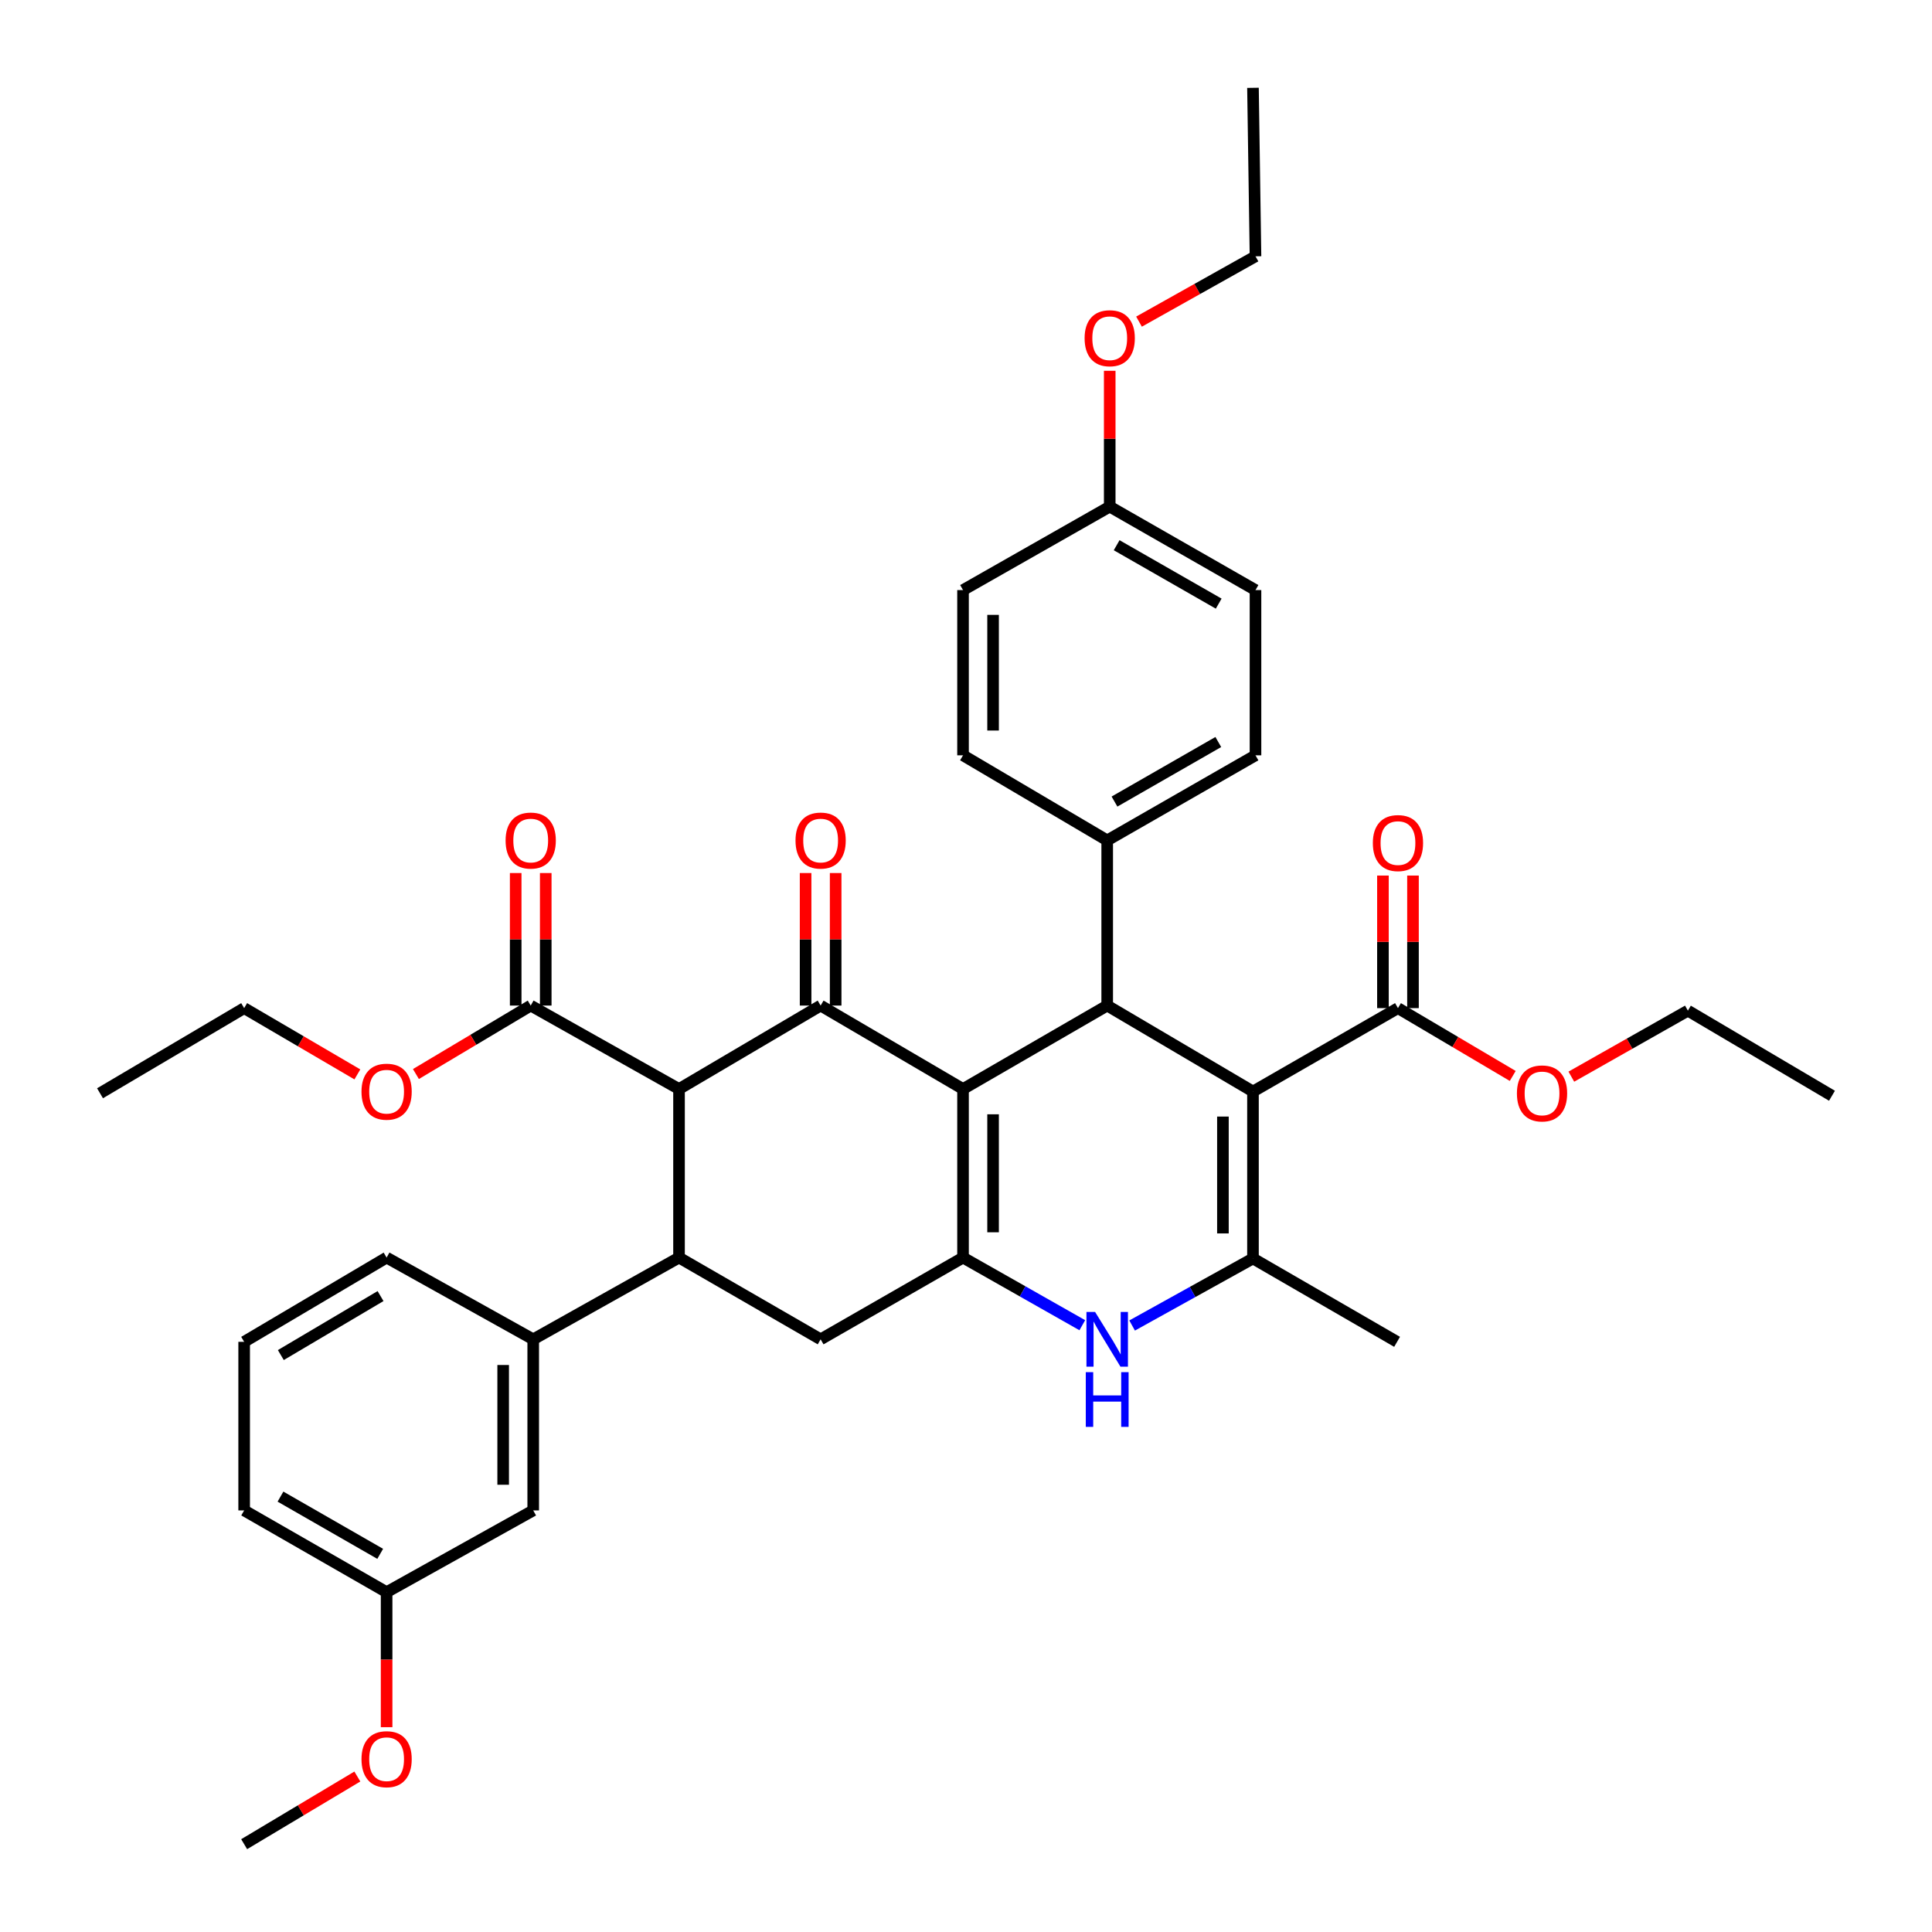 <?xml version='1.0' encoding='iso-8859-1'?>
<svg version='1.1' baseProfile='full'
              xmlns='http://www.w3.org/2000/svg'
                      xmlns:rdkit='http://www.rdkit.org/xml'
                      xmlns:xlink='http://www.w3.org/1999/xlink'
                  xml:space='preserve'
width='1000px' height='1000px' viewBox='0 0 1000 1000'>
<!-- END OF HEADER -->
<rect style='opacity:1.0;fill:#FFFFFF;stroke:none' width='1000' height='1000' x='0' y='0'> </rect>
<path class='bond-1' d='M 498.462,563.675 L 498.462,650.922' style='fill:none;fill-rule:evenodd;stroke:#000000;stroke-width:6px;stroke-linecap:butt;stroke-linejoin:miter;stroke-opacity:1' />
<path class='bond-1' d='M 514.016,576.762 L 514.016,637.835' style='fill:none;fill-rule:evenodd;stroke:#000000;stroke-width:6px;stroke-linecap:butt;stroke-linejoin:miter;stroke-opacity:1' />
<path class='bond-2' d='M 498.462,563.675 L 424.755,520.479' style='fill:none;fill-rule:evenodd;stroke:#000000;stroke-width:6px;stroke-linecap:butt;stroke-linejoin:miter;stroke-opacity:1' />
<path class='bond-4' d='M 498.462,563.675 L 573.085,520.479' style='fill:none;fill-rule:evenodd;stroke:#000000;stroke-width:6px;stroke-linecap:butt;stroke-linejoin:miter;stroke-opacity:1' />
<path class='bond-0' d='M 648.537,564.971 L 573.085,520.479' style='fill:none;fill-rule:evenodd;stroke:#000000;stroke-width:6px;stroke-linecap:butt;stroke-linejoin:miter;stroke-opacity:1' />
<path class='bond-5' d='M 648.537,564.971 L 648.537,651.38' style='fill:none;fill-rule:evenodd;stroke:#000000;stroke-width:6px;stroke-linecap:butt;stroke-linejoin:miter;stroke-opacity:1' />
<path class='bond-5' d='M 632.983,577.932 L 632.983,638.418' style='fill:none;fill-rule:evenodd;stroke:#000000;stroke-width:6px;stroke-linecap:butt;stroke-linejoin:miter;stroke-opacity:1' />
<path class='bond-9' d='M 648.537,564.971 L 723.583,521.801' style='fill:none;fill-rule:evenodd;stroke:#000000;stroke-width:6px;stroke-linecap:butt;stroke-linejoin:miter;stroke-opacity:1' />
<path class='bond-6' d='M 498.462,650.922 L 529.331,668.426' style='fill:none;fill-rule:evenodd;stroke:#000000;stroke-width:6px;stroke-linecap:butt;stroke-linejoin:miter;stroke-opacity:1' />
<path class='bond-6' d='M 529.331,668.426 L 560.2,685.93' style='fill:none;fill-rule:evenodd;stroke:#0000FF;stroke-width:6px;stroke-linecap:butt;stroke-linejoin:miter;stroke-opacity:1' />
<path class='bond-8' d='M 498.462,650.922 L 424.755,693.236' style='fill:none;fill-rule:evenodd;stroke:#000000;stroke-width:6px;stroke-linecap:butt;stroke-linejoin:miter;stroke-opacity:1' />
<path class='bond-3' d='M 424.755,520.479 L 351.463,563.675' style='fill:none;fill-rule:evenodd;stroke:#000000;stroke-width:6px;stroke-linecap:butt;stroke-linejoin:miter;stroke-opacity:1' />
<path class='bond-13' d='M 432.532,520.479 L 432.532,486.181' style='fill:none;fill-rule:evenodd;stroke:#000000;stroke-width:6px;stroke-linecap:butt;stroke-linejoin:miter;stroke-opacity:1' />
<path class='bond-13' d='M 432.532,486.181 L 432.532,451.883' style='fill:none;fill-rule:evenodd;stroke:#FF0000;stroke-width:6px;stroke-linecap:butt;stroke-linejoin:miter;stroke-opacity:1' />
<path class='bond-13' d='M 416.978,520.479 L 416.978,486.181' style='fill:none;fill-rule:evenodd;stroke:#000000;stroke-width:6px;stroke-linecap:butt;stroke-linejoin:miter;stroke-opacity:1' />
<path class='bond-13' d='M 416.978,486.181 L 416.978,451.883' style='fill:none;fill-rule:evenodd;stroke:#FF0000;stroke-width:6px;stroke-linecap:butt;stroke-linejoin:miter;stroke-opacity:1' />
<path class='bond-7' d='M 351.463,563.675 L 351.463,650.922' style='fill:none;fill-rule:evenodd;stroke:#000000;stroke-width:6px;stroke-linecap:butt;stroke-linejoin:miter;stroke-opacity:1' />
<path class='bond-10' d='M 351.463,563.675 L 274.697,520.479' style='fill:none;fill-rule:evenodd;stroke:#000000;stroke-width:6px;stroke-linecap:butt;stroke-linejoin:miter;stroke-opacity:1' />
<path class='bond-12' d='M 573.085,520.479 L 573.085,434.986' style='fill:none;fill-rule:evenodd;stroke:#000000;stroke-width:6px;stroke-linecap:butt;stroke-linejoin:miter;stroke-opacity:1' />
<path class='bond-21' d='M 648.537,651.38 L 723.125,694.532' style='fill:none;fill-rule:evenodd;stroke:#000000;stroke-width:6px;stroke-linecap:butt;stroke-linejoin:miter;stroke-opacity:1' />
<path class='bond-39' d='M 648.537,651.38 L 617.259,668.731' style='fill:none;fill-rule:evenodd;stroke:#000000;stroke-width:6px;stroke-linecap:butt;stroke-linejoin:miter;stroke-opacity:1' />
<path class='bond-39' d='M 617.259,668.731 L 585.982,686.082' style='fill:none;fill-rule:evenodd;stroke:#0000FF;stroke-width:6px;stroke-linecap:butt;stroke-linejoin:miter;stroke-opacity:1' />
<path class='bond-11' d='M 351.463,650.922 L 275.994,693.236' style='fill:none;fill-rule:evenodd;stroke:#000000;stroke-width:6px;stroke-linecap:butt;stroke-linejoin:miter;stroke-opacity:1' />
<path class='bond-38' d='M 351.463,650.922 L 424.755,693.236' style='fill:none;fill-rule:evenodd;stroke:#000000;stroke-width:6px;stroke-linecap:butt;stroke-linejoin:miter;stroke-opacity:1' />
<path class='bond-15' d='M 731.36,521.801 L 731.36,487.495' style='fill:none;fill-rule:evenodd;stroke:#000000;stroke-width:6px;stroke-linecap:butt;stroke-linejoin:miter;stroke-opacity:1' />
<path class='bond-15' d='M 731.36,487.495 L 731.36,453.188' style='fill:none;fill-rule:evenodd;stroke:#FF0000;stroke-width:6px;stroke-linecap:butt;stroke-linejoin:miter;stroke-opacity:1' />
<path class='bond-15' d='M 715.806,521.801 L 715.806,487.495' style='fill:none;fill-rule:evenodd;stroke:#000000;stroke-width:6px;stroke-linecap:butt;stroke-linejoin:miter;stroke-opacity:1' />
<path class='bond-15' d='M 715.806,487.495 L 715.806,453.188' style='fill:none;fill-rule:evenodd;stroke:#FF0000;stroke-width:6px;stroke-linecap:butt;stroke-linejoin:miter;stroke-opacity:1' />
<path class='bond-19' d='M 723.583,521.801 L 753.286,539.354' style='fill:none;fill-rule:evenodd;stroke:#000000;stroke-width:6px;stroke-linecap:butt;stroke-linejoin:miter;stroke-opacity:1' />
<path class='bond-19' d='M 753.286,539.354 L 782.988,556.907' style='fill:none;fill-rule:evenodd;stroke:#FF0000;stroke-width:6px;stroke-linecap:butt;stroke-linejoin:miter;stroke-opacity:1' />
<path class='bond-16' d='M 282.474,520.479 L 282.474,486.181' style='fill:none;fill-rule:evenodd;stroke:#000000;stroke-width:6px;stroke-linecap:butt;stroke-linejoin:miter;stroke-opacity:1' />
<path class='bond-16' d='M 282.474,486.181 L 282.474,451.883' style='fill:none;fill-rule:evenodd;stroke:#FF0000;stroke-width:6px;stroke-linecap:butt;stroke-linejoin:miter;stroke-opacity:1' />
<path class='bond-16' d='M 266.921,520.479 L 266.921,486.181' style='fill:none;fill-rule:evenodd;stroke:#000000;stroke-width:6px;stroke-linecap:butt;stroke-linejoin:miter;stroke-opacity:1' />
<path class='bond-16' d='M 266.921,486.181 L 266.921,451.883' style='fill:none;fill-rule:evenodd;stroke:#FF0000;stroke-width:6px;stroke-linecap:butt;stroke-linejoin:miter;stroke-opacity:1' />
<path class='bond-20' d='M 274.697,520.479 L 244.989,538.2' style='fill:none;fill-rule:evenodd;stroke:#000000;stroke-width:6px;stroke-linecap:butt;stroke-linejoin:miter;stroke-opacity:1' />
<path class='bond-20' d='M 244.989,538.2 L 215.28,555.921' style='fill:none;fill-rule:evenodd;stroke:#FF0000;stroke-width:6px;stroke-linecap:butt;stroke-linejoin:miter;stroke-opacity:1' />
<path class='bond-14' d='M 275.994,693.236 L 275.994,781.788' style='fill:none;fill-rule:evenodd;stroke:#000000;stroke-width:6px;stroke-linecap:butt;stroke-linejoin:miter;stroke-opacity:1' />
<path class='bond-14' d='M 260.44,706.519 L 260.44,768.505' style='fill:none;fill-rule:evenodd;stroke:#000000;stroke-width:6px;stroke-linecap:butt;stroke-linejoin:miter;stroke-opacity:1' />
<path class='bond-26' d='M 275.994,693.236 L 200.109,650.922' style='fill:none;fill-rule:evenodd;stroke:#000000;stroke-width:6px;stroke-linecap:butt;stroke-linejoin:miter;stroke-opacity:1' />
<path class='bond-17' d='M 573.085,434.986 L 649.842,390.952' style='fill:none;fill-rule:evenodd;stroke:#000000;stroke-width:6px;stroke-linecap:butt;stroke-linejoin:miter;stroke-opacity:1' />
<path class='bond-17' d='M 576.859,414.89 L 630.589,384.066' style='fill:none;fill-rule:evenodd;stroke:#000000;stroke-width:6px;stroke-linecap:butt;stroke-linejoin:miter;stroke-opacity:1' />
<path class='bond-18' d='M 573.085,434.986 L 498.462,390.952' style='fill:none;fill-rule:evenodd;stroke:#000000;stroke-width:6px;stroke-linecap:butt;stroke-linejoin:miter;stroke-opacity:1' />
<path class='bond-22' d='M 275.994,781.788 L 200.109,824.103' style='fill:none;fill-rule:evenodd;stroke:#000000;stroke-width:6px;stroke-linecap:butt;stroke-linejoin:miter;stroke-opacity:1' />
<path class='bond-24' d='M 649.842,390.952 L 649.842,305.424' style='fill:none;fill-rule:evenodd;stroke:#000000;stroke-width:6px;stroke-linecap:butt;stroke-linejoin:miter;stroke-opacity:1' />
<path class='bond-25' d='M 498.462,390.952 L 498.462,305.424' style='fill:none;fill-rule:evenodd;stroke:#000000;stroke-width:6px;stroke-linecap:butt;stroke-linejoin:miter;stroke-opacity:1' />
<path class='bond-25' d='M 514.016,378.123 L 514.016,318.254' style='fill:none;fill-rule:evenodd;stroke:#000000;stroke-width:6px;stroke-linecap:butt;stroke-linejoin:miter;stroke-opacity:1' />
<path class='bond-31' d='M 813.323,557.279 L 843.486,540.197' style='fill:none;fill-rule:evenodd;stroke:#FF0000;stroke-width:6px;stroke-linecap:butt;stroke-linejoin:miter;stroke-opacity:1' />
<path class='bond-31' d='M 843.486,540.197 L 873.649,523.114' style='fill:none;fill-rule:evenodd;stroke:#000000;stroke-width:6px;stroke-linecap:butt;stroke-linejoin:miter;stroke-opacity:1' />
<path class='bond-32' d='M 184.973,556.109 L 155.675,538.955' style='fill:none;fill-rule:evenodd;stroke:#FF0000;stroke-width:6px;stroke-linecap:butt;stroke-linejoin:miter;stroke-opacity:1' />
<path class='bond-32' d='M 155.675,538.955 L 126.376,521.801' style='fill:none;fill-rule:evenodd;stroke:#000000;stroke-width:6px;stroke-linecap:butt;stroke-linejoin:miter;stroke-opacity:1' />
<path class='bond-27' d='M 200.109,824.103 L 200.109,859.046' style='fill:none;fill-rule:evenodd;stroke:#000000;stroke-width:6px;stroke-linecap:butt;stroke-linejoin:miter;stroke-opacity:1' />
<path class='bond-27' d='M 200.109,859.046 L 200.109,893.989' style='fill:none;fill-rule:evenodd;stroke:#FF0000;stroke-width:6px;stroke-linecap:butt;stroke-linejoin:miter;stroke-opacity:1' />
<path class='bond-41' d='M 200.109,824.103 L 126.376,781.788' style='fill:none;fill-rule:evenodd;stroke:#000000;stroke-width:6px;stroke-linecap:butt;stroke-linejoin:miter;stroke-opacity:1' />
<path class='bond-41' d='M 196.791,804.265 L 145.178,774.645' style='fill:none;fill-rule:evenodd;stroke:#000000;stroke-width:6px;stroke-linecap:butt;stroke-linejoin:miter;stroke-opacity:1' />
<path class='bond-23' d='M 574.389,262.229 L 498.462,305.424' style='fill:none;fill-rule:evenodd;stroke:#000000;stroke-width:6px;stroke-linecap:butt;stroke-linejoin:miter;stroke-opacity:1' />
<path class='bond-28' d='M 574.389,262.229 L 574.389,227.076' style='fill:none;fill-rule:evenodd;stroke:#000000;stroke-width:6px;stroke-linecap:butt;stroke-linejoin:miter;stroke-opacity:1' />
<path class='bond-28' d='M 574.389,227.076 L 574.389,191.923' style='fill:none;fill-rule:evenodd;stroke:#FF0000;stroke-width:6px;stroke-linecap:butt;stroke-linejoin:miter;stroke-opacity:1' />
<path class='bond-40' d='M 574.389,262.229 L 649.842,305.424' style='fill:none;fill-rule:evenodd;stroke:#000000;stroke-width:6px;stroke-linecap:butt;stroke-linejoin:miter;stroke-opacity:1' />
<path class='bond-40' d='M 577.98,282.206 L 630.796,312.443' style='fill:none;fill-rule:evenodd;stroke:#000000;stroke-width:6px;stroke-linecap:butt;stroke-linejoin:miter;stroke-opacity:1' />
<path class='bond-29' d='M 200.109,650.922 L 126.376,694.532' style='fill:none;fill-rule:evenodd;stroke:#000000;stroke-width:6px;stroke-linecap:butt;stroke-linejoin:miter;stroke-opacity:1' />
<path class='bond-29' d='M 196.967,670.851 L 145.355,701.378' style='fill:none;fill-rule:evenodd;stroke:#000000;stroke-width:6px;stroke-linecap:butt;stroke-linejoin:miter;stroke-opacity:1' />
<path class='bond-34' d='M 184.962,919.523 L 155.669,937.034' style='fill:none;fill-rule:evenodd;stroke:#FF0000;stroke-width:6px;stroke-linecap:butt;stroke-linejoin:miter;stroke-opacity:1' />
<path class='bond-34' d='M 155.669,937.034 L 126.376,954.545' style='fill:none;fill-rule:evenodd;stroke:#000000;stroke-width:6px;stroke-linecap:butt;stroke-linejoin:miter;stroke-opacity:1' />
<path class='bond-33' d='M 589.552,166.478 L 619.697,149.573' style='fill:none;fill-rule:evenodd;stroke:#FF0000;stroke-width:6px;stroke-linecap:butt;stroke-linejoin:miter;stroke-opacity:1' />
<path class='bond-33' d='M 619.697,149.573 L 649.842,132.667' style='fill:none;fill-rule:evenodd;stroke:#000000;stroke-width:6px;stroke-linecap:butt;stroke-linejoin:miter;stroke-opacity:1' />
<path class='bond-30' d='M 126.376,694.532 L 126.376,781.788' style='fill:none;fill-rule:evenodd;stroke:#000000;stroke-width:6px;stroke-linecap:butt;stroke-linejoin:miter;stroke-opacity:1' />
<path class='bond-36' d='M 873.649,523.114 L 948.229,567.157' style='fill:none;fill-rule:evenodd;stroke:#000000;stroke-width:6px;stroke-linecap:butt;stroke-linejoin:miter;stroke-opacity:1' />
<path class='bond-35' d='M 126.376,521.801 L 51.771,565.87' style='fill:none;fill-rule:evenodd;stroke:#000000;stroke-width:6px;stroke-linecap:butt;stroke-linejoin:miter;stroke-opacity:1' />
<path class='bond-37' d='M 649.842,132.667 L 648.537,45.455' style='fill:none;fill-rule:evenodd;stroke:#000000;stroke-width:6px;stroke-linecap:butt;stroke-linejoin:miter;stroke-opacity:1' />
<path  class='atom-7' d='M 566.825 679.076
L 576.105 694.076
Q 577.025 695.556, 578.505 698.236
Q 579.985 700.916, 580.065 701.076
L 580.065 679.076
L 583.825 679.076
L 583.825 707.396
L 579.945 707.396
L 569.985 690.996
Q 568.825 689.076, 567.585 686.876
Q 566.385 684.676, 566.025 683.996
L 566.025 707.396
L 562.345 707.396
L 562.345 679.076
L 566.825 679.076
' fill='#0000FF'/>
<path  class='atom-7' d='M 562.005 710.228
L 565.845 710.228
L 565.845 722.268
L 580.325 722.268
L 580.325 710.228
L 584.165 710.228
L 584.165 738.548
L 580.325 738.548
L 580.325 725.468
L 565.845 725.468
L 565.845 738.548
L 562.005 738.548
L 562.005 710.228
' fill='#0000FF'/>
<path  class='atom-14' d='M 411.755 435.066
Q 411.755 428.266, 415.115 424.466
Q 418.475 420.666, 424.755 420.666
Q 431.035 420.666, 434.395 424.466
Q 437.755 428.266, 437.755 435.066
Q 437.755 441.946, 434.355 445.866
Q 430.955 449.746, 424.755 449.746
Q 418.515 449.746, 415.115 445.866
Q 411.755 441.986, 411.755 435.066
M 424.755 446.546
Q 429.075 446.546, 431.395 443.666
Q 433.755 440.746, 433.755 435.066
Q 433.755 429.506, 431.395 426.706
Q 429.075 423.866, 424.755 423.866
Q 420.435 423.866, 418.075 426.666
Q 415.755 429.466, 415.755 435.066
Q 415.755 440.786, 418.075 443.666
Q 420.435 446.546, 424.755 446.546
' fill='#FF0000'/>
<path  class='atom-16' d='M 710.583 436.371
Q 710.583 429.571, 713.943 425.771
Q 717.303 421.971, 723.583 421.971
Q 729.863 421.971, 733.223 425.771
Q 736.583 429.571, 736.583 436.371
Q 736.583 443.251, 733.183 447.171
Q 729.783 451.051, 723.583 451.051
Q 717.343 451.051, 713.943 447.171
Q 710.583 443.291, 710.583 436.371
M 723.583 447.851
Q 727.903 447.851, 730.223 444.971
Q 732.583 442.051, 732.583 436.371
Q 732.583 430.811, 730.223 428.011
Q 727.903 425.171, 723.583 425.171
Q 719.263 425.171, 716.903 427.971
Q 714.583 430.771, 714.583 436.371
Q 714.583 442.091, 716.903 444.971
Q 719.263 447.851, 723.583 447.851
' fill='#FF0000'/>
<path  class='atom-17' d='M 261.697 435.066
Q 261.697 428.266, 265.057 424.466
Q 268.417 420.666, 274.697 420.666
Q 280.977 420.666, 284.337 424.466
Q 287.697 428.266, 287.697 435.066
Q 287.697 441.946, 284.297 445.866
Q 280.897 449.746, 274.697 449.746
Q 268.457 449.746, 265.057 445.866
Q 261.697 441.986, 261.697 435.066
M 274.697 446.546
Q 279.017 446.546, 281.337 443.666
Q 283.697 440.746, 283.697 435.066
Q 283.697 429.506, 281.337 426.706
Q 279.017 423.866, 274.697 423.866
Q 270.377 423.866, 268.017 426.666
Q 265.697 429.466, 265.697 435.066
Q 265.697 440.786, 268.017 443.666
Q 270.377 446.546, 274.697 446.546
' fill='#FF0000'/>
<path  class='atom-20' d='M 785.154 565.95
Q 785.154 559.15, 788.514 555.35
Q 791.874 551.55, 798.154 551.55
Q 804.434 551.55, 807.794 555.35
Q 811.154 559.15, 811.154 565.95
Q 811.154 572.83, 807.754 576.75
Q 804.354 580.63, 798.154 580.63
Q 791.914 580.63, 788.514 576.75
Q 785.154 572.87, 785.154 565.95
M 798.154 577.43
Q 802.474 577.43, 804.794 574.55
Q 807.154 571.63, 807.154 565.95
Q 807.154 560.39, 804.794 557.59
Q 802.474 554.75, 798.154 554.75
Q 793.834 554.75, 791.474 557.55
Q 789.154 560.35, 789.154 565.95
Q 789.154 571.67, 791.474 574.55
Q 793.834 577.43, 798.154 577.43
' fill='#FF0000'/>
<path  class='atom-21' d='M 187.109 565.051
Q 187.109 558.251, 190.469 554.451
Q 193.829 550.651, 200.109 550.651
Q 206.389 550.651, 209.749 554.451
Q 213.109 558.251, 213.109 565.051
Q 213.109 571.931, 209.709 575.851
Q 206.309 579.731, 200.109 579.731
Q 193.869 579.731, 190.469 575.851
Q 187.109 571.971, 187.109 565.051
M 200.109 576.531
Q 204.429 576.531, 206.749 573.651
Q 209.109 570.731, 209.109 565.051
Q 209.109 559.491, 206.749 556.691
Q 204.429 553.851, 200.109 553.851
Q 195.789 553.851, 193.429 556.651
Q 191.109 559.451, 191.109 565.051
Q 191.109 570.771, 193.429 573.651
Q 195.789 576.531, 200.109 576.531
' fill='#FF0000'/>
<path  class='atom-28' d='M 187.109 910.548
Q 187.109 903.748, 190.469 899.948
Q 193.829 896.148, 200.109 896.148
Q 206.389 896.148, 209.749 899.948
Q 213.109 903.748, 213.109 910.548
Q 213.109 917.428, 209.709 921.348
Q 206.309 925.228, 200.109 925.228
Q 193.869 925.228, 190.469 921.348
Q 187.109 917.468, 187.109 910.548
M 200.109 922.028
Q 204.429 922.028, 206.749 919.148
Q 209.109 916.228, 209.109 910.548
Q 209.109 904.988, 206.749 902.188
Q 204.429 899.348, 200.109 899.348
Q 195.789 899.348, 193.429 902.148
Q 191.109 904.948, 191.109 910.548
Q 191.109 916.268, 193.429 919.148
Q 195.789 922.028, 200.109 922.028
' fill='#FF0000'/>
<path  class='atom-29' d='M 561.389 175.062
Q 561.389 168.262, 564.749 164.462
Q 568.109 160.662, 574.389 160.662
Q 580.669 160.662, 584.029 164.462
Q 587.389 168.262, 587.389 175.062
Q 587.389 181.942, 583.989 185.862
Q 580.589 189.742, 574.389 189.742
Q 568.149 189.742, 564.749 185.862
Q 561.389 181.982, 561.389 175.062
M 574.389 186.542
Q 578.709 186.542, 581.029 183.662
Q 583.389 180.742, 583.389 175.062
Q 583.389 169.502, 581.029 166.702
Q 578.709 163.862, 574.389 163.862
Q 570.069 163.862, 567.709 166.662
Q 565.389 169.462, 565.389 175.062
Q 565.389 180.782, 567.709 183.662
Q 570.069 186.542, 574.389 186.542
' fill='#FF0000'/>
</svg>
